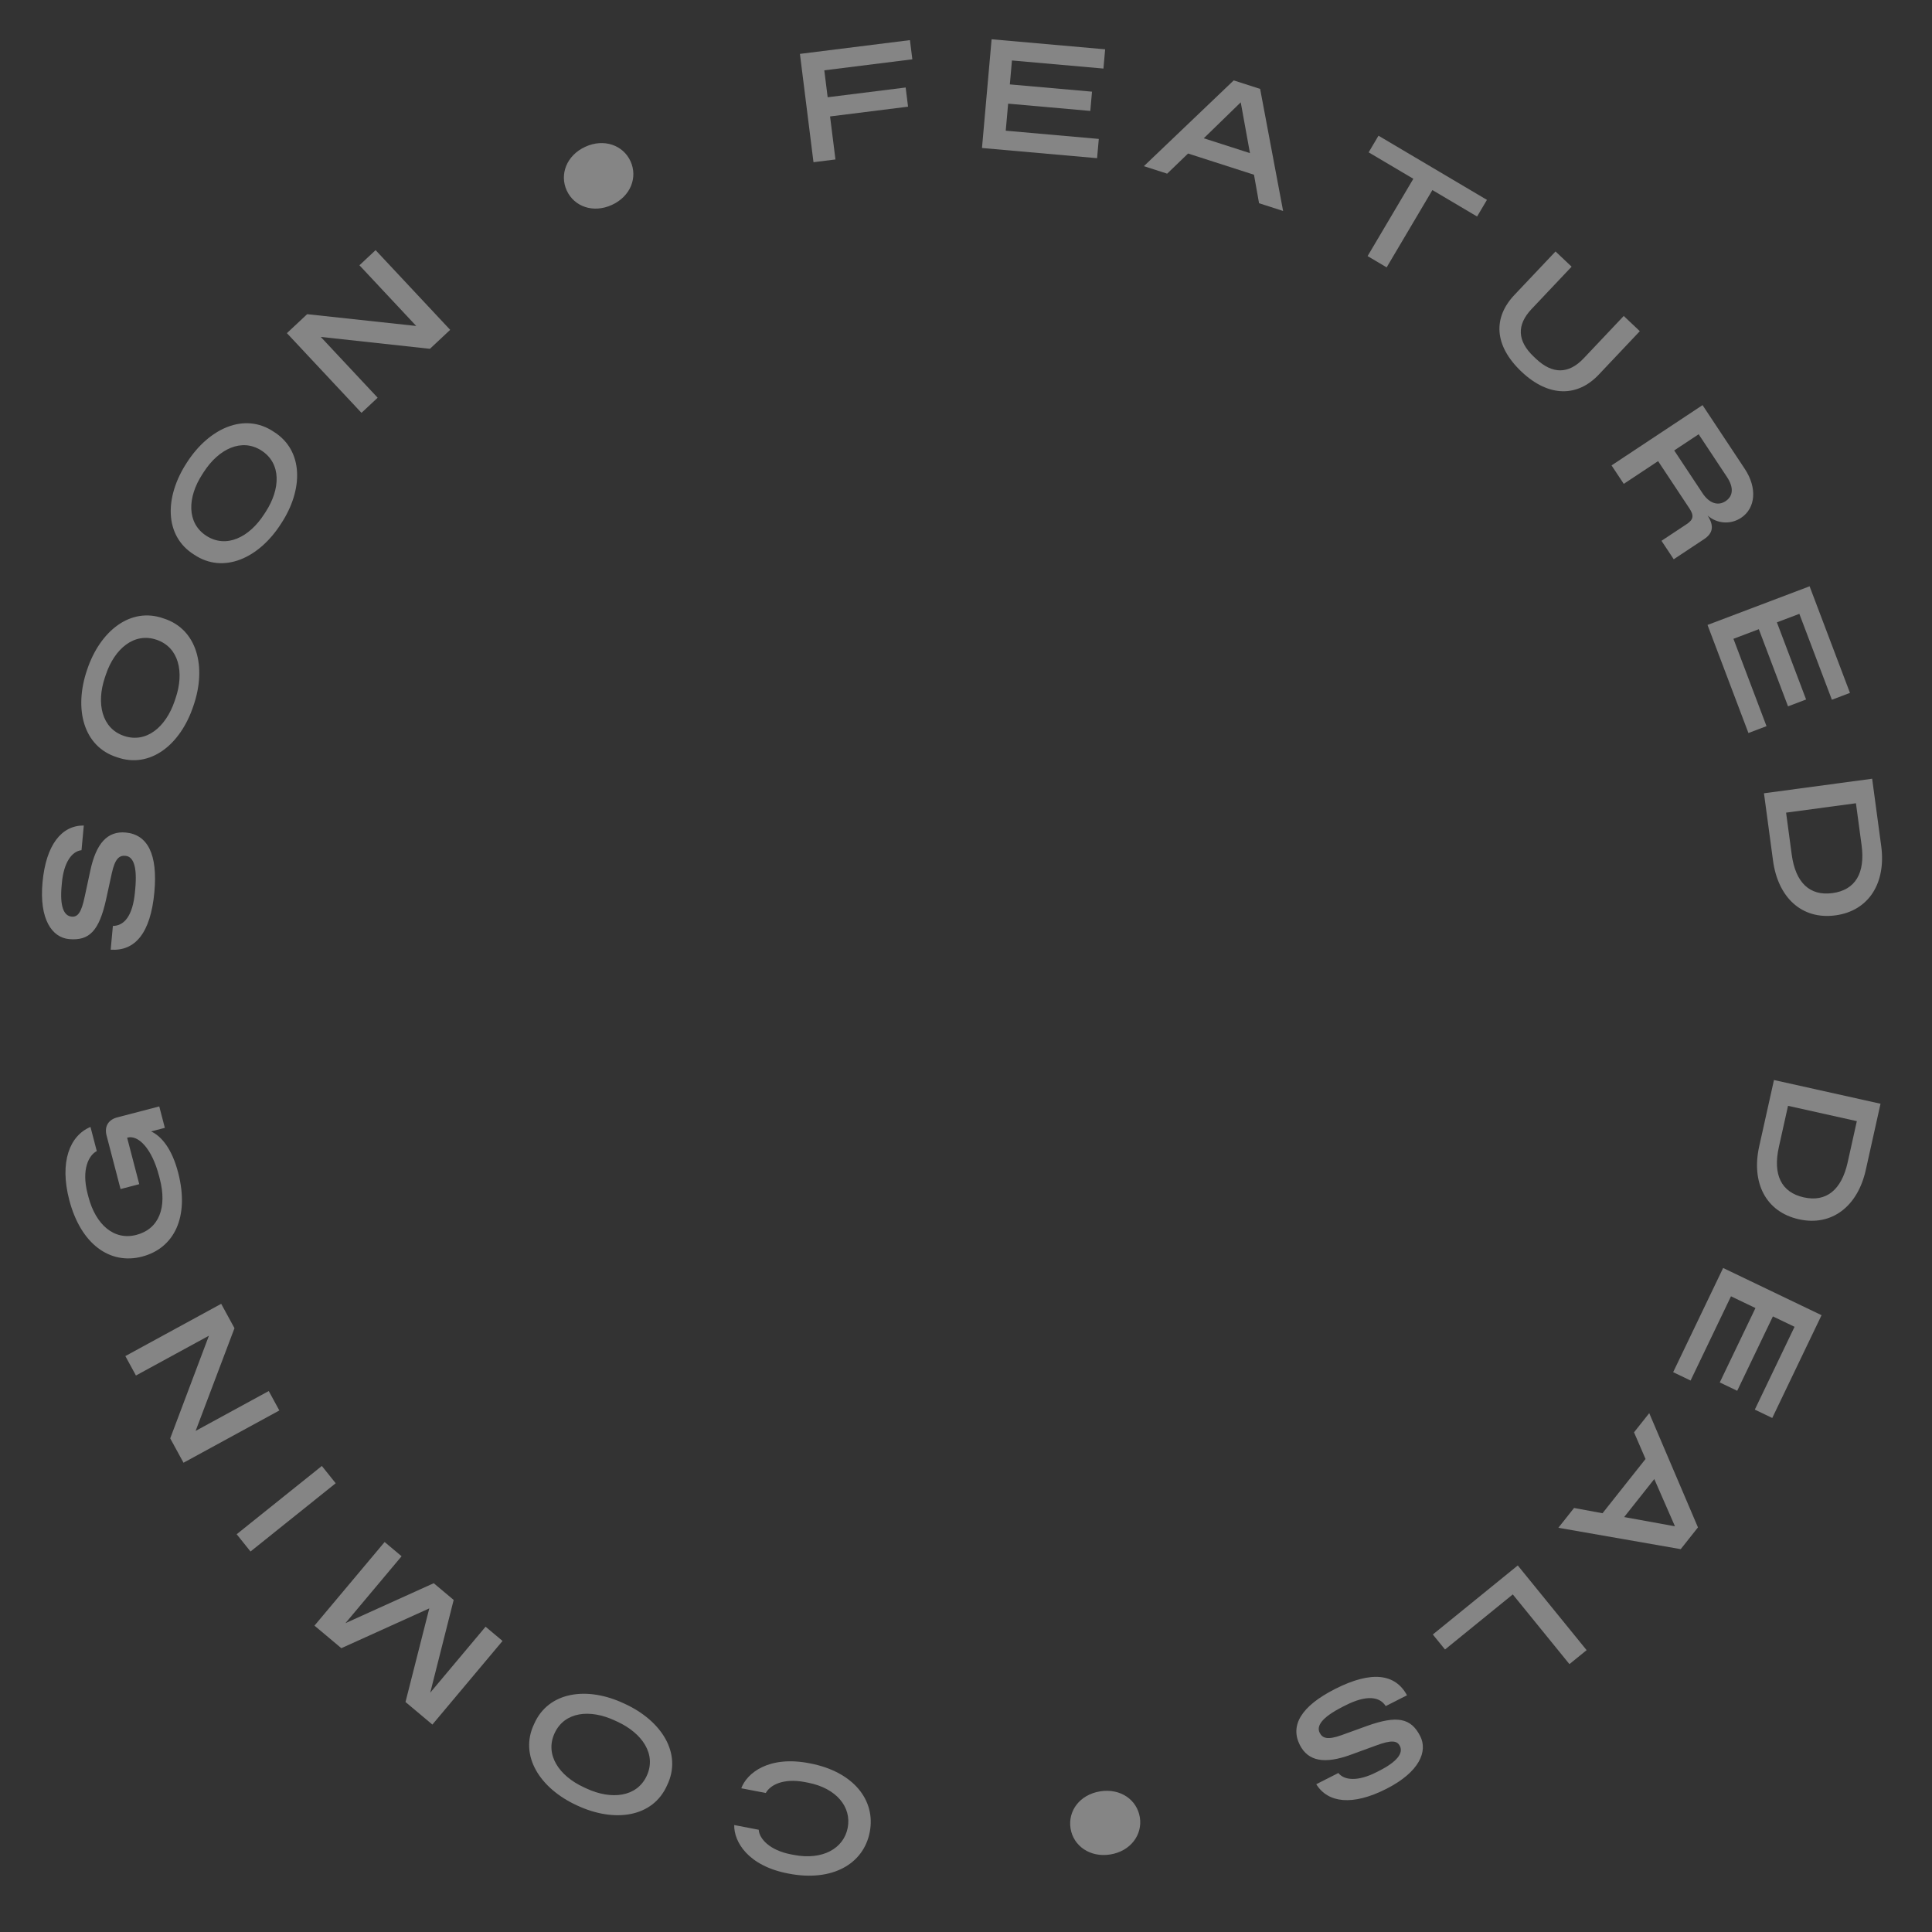 <svg width="223" height="223" viewBox="0 0 223 223" fill="none" xmlns="http://www.w3.org/2000/svg">
<rect x="0" y="0" width="223" height="223" fill="#333333" stroke="none"/>
<g opacity="0.4">
<path d="M100.392 211.458C101.097 207.782 98.502 204.497 93.499 203.537C88.751 202.589 86.211 204.649 85.561 206.412L88.389 206.955C88.894 206.044 90.392 205.213 92.902 205.695L93.255 205.763C96.526 206.391 98.308 208.566 97.846 210.97C97.385 213.374 94.924 214.734 91.654 214.107L91.3 214.039C88.808 213.56 87.636 212.217 87.575 211.198L84.747 210.655C84.698 212.533 86.294 215.387 91.056 216.265C96.059 217.225 99.683 215.153 100.392 211.458Z" fill="white"/>
<path d="M77.001 206.064C78.775 202.402 76.373 198.593 72.045 196.63C67.78 194.616 63.305 195.242 61.662 198.964C59.888 202.626 62.314 206.426 66.601 208.391C70.906 210.403 75.357 209.786 77.001 206.064ZM71.271 198.731C74.129 200.054 75.798 202.492 74.648 204.975C73.507 207.442 70.561 207.764 67.702 206.441L67.375 206.29C64.517 204.967 62.873 202.52 64.014 200.053C65.163 197.57 68.085 197.256 70.944 198.58L71.271 198.731Z" fill="white"/>
<path d="M39.399 190.241L49.55 185.648L46.804 196.454L49.907 199.057L58.005 189.405L56.047 187.762L49.661 195.374L52.365 184.673L50.063 182.741L39.874 187.351L46.353 179.629L44.395 177.986L36.297 187.638L39.399 190.241Z" fill="white"/>
<path d="M38.748 171.203L37.149 169.208L27.317 177.088L28.915 179.082L38.748 171.203Z" fill="white"/>
<path d="M15.692 158.768L24.115 154.175L19.647 166.022L21.181 168.835L32.243 162.803L31.02 160.559L22.581 165.16L27.065 153.305L25.531 150.492L14.468 156.524L15.692 158.768Z" fill="white"/>
<path d="M16.397 145.043C20.072 144.084 21.912 140.516 20.557 135.325C19.834 132.556 18.606 131.128 17.443 130.595L19.028 130.181L18.382 127.708L13.523 128.976C12.565 129.226 12.014 129.966 12.301 131.063L13.915 137.246L16.074 136.682L14.674 131.318L14.726 131.304C15.945 130.986 17.52 132.528 18.352 135.715L18.443 136.063C19.307 139.373 18.355 141.854 15.742 142.536C13.165 143.208 11.045 141.362 10.204 138.14L10.113 137.791C9.372 134.953 10.268 133.324 11.171 132.865L10.444 130.078C8.044 131.076 6.849 134.123 7.995 138.512C9.322 143.598 12.687 146.012 16.397 145.043Z" fill="white"/>
<path d="M12.775 109.617C15.578 109.804 17.379 107.729 17.818 102.979C18.224 98.588 17.024 96.326 14.514 96.094C12.417 95.9 11.093 97.314 10.417 100.523L9.783 103.465C9.387 105.399 8.947 105.864 8.266 105.801C7.352 105.717 6.895 104.59 7.113 102.242L7.146 101.883C7.365 99.518 8.313 98.25 9.409 98.134L9.672 95.284C7.125 95.265 5.311 97.484 4.908 101.839C4.512 106.123 6.018 108.214 7.971 108.395C10.319 108.612 11.441 107.433 12.245 103.819L12.905 100.789C13.278 99.106 13.765 98.718 14.482 98.784C15.343 98.864 15.863 99.888 15.611 102.612L15.577 102.971C15.32 105.749 14.313 106.867 13.029 106.875L12.775 109.617Z" fill="white"/>
<path d="M13.484 87.398C17.315 88.768 20.844 85.97 22.33 81.457C23.873 77 22.769 72.618 18.892 71.385C15.061 70.015 11.544 72.836 10.052 77.31C8.514 81.806 9.607 86.165 13.484 87.398ZM20.158 80.913C19.15 83.897 16.906 85.818 14.313 84.943C11.738 84.073 11.101 81.179 12.109 78.195L12.224 77.853C13.232 74.869 15.488 72.971 18.063 73.841C20.655 74.716 21.281 77.588 20.273 80.572L20.158 80.913Z" fill="white"/>
<path d="M22.406 64.019C25.781 66.291 29.891 64.449 32.444 60.441C35.037 56.502 35.047 51.984 31.594 49.833C28.218 47.561 24.114 49.428 21.566 53.396C18.967 57.375 18.952 61.869 22.406 64.019ZM30.472 59.379C28.76 62.023 26.111 63.331 23.815 61.844C21.533 60.366 21.629 57.404 23.341 54.761L23.537 54.458C25.249 51.814 27.903 50.531 30.185 52.008C32.481 53.496 32.38 56.433 30.668 59.077L30.472 59.379Z" fill="white"/>
<path d="M41.487 30.619L48.042 37.624L35.454 36.264L33.115 38.453L41.724 47.653L43.591 45.907L37.023 38.888L49.623 40.261L51.962 38.072L43.353 28.872L41.487 30.619Z" fill="white"/>
<path d="M65.414 21.987C66.27 23.851 68.475 24.641 70.634 23.649C72.793 22.657 73.631 20.47 72.774 18.605C71.925 16.757 69.713 15.951 67.554 16.943C65.395 17.935 64.565 20.138 65.414 21.987Z" fill="white"/>
<path d="M93.896 18.723L96.432 18.405L95.81 13.44L104.812 12.313L104.535 10.099L95.533 11.225L95.144 8.118L105.307 6.846L105.03 4.631L92.331 6.22L93.896 18.723Z" fill="white"/>
<path d="M116.087 15.085L116.363 11.965L125.848 12.804L126.045 10.58L116.56 9.742L116.804 6.98L127.365 7.914L127.561 5.691L114.455 4.532L113.345 17.083L126.631 18.258L126.828 16.035L116.087 15.085Z" fill="white"/>
<path d="M145.326 23.458L148.102 24.351L145.45 10.262L142.4 9.28L132.03 19.18L134.72 20.045L137.132 17.72L144.74 20.168L145.326 23.458ZM138.946 15.96L143.212 11.811L144.275 17.674L138.946 15.96Z" fill="white"/>
<path d="M157.854 29.559L160.053 30.861L165.334 21.938L170.492 24.991L171.629 23.07L159.112 15.663L157.976 17.584L163.134 20.636L157.854 29.559Z" fill="white"/>
<path d="M174.797 34.047C172.336 36.65 172.413 39.869 175.63 42.912C178.756 45.867 182.079 45.838 184.527 43.249L189.276 38.226L187.419 36.47L182.794 41.362C181.05 43.206 179.178 43.194 177.295 41.414L177.033 41.166C175.137 39.373 175.034 37.517 176.778 35.673L181.403 30.781L179.546 29.025L174.797 34.047Z" fill="white"/>
<path d="M196.685 62.237C197.72 61.551 197.878 60.713 197.097 59.503C198.143 60.429 199.705 60.603 200.966 59.769C202.631 58.665 202.858 56.334 201.386 54.113L196.515 46.761L186.011 53.719L187.423 55.85L191.384 53.226L194.993 58.673C195.54 59.498 195.483 59.967 194.688 60.494L191.777 62.423L193.189 64.553L196.685 62.237ZM199.174 57.846C198.289 58.433 197.281 58.085 196.516 56.93L193.245 51.993L196.066 50.124L199.337 55.061C200.122 56.246 200.074 57.25 199.174 57.846Z" fill="white"/>
<path d="M200.081 73.734L203.01 72.625L206.382 81.53L208.469 80.739L205.097 71.834L207.689 70.853L211.444 80.767L213.532 79.977L208.872 67.672L197.088 72.134L201.812 84.608L203.899 83.817L200.081 73.734Z" fill="white"/>
<path d="M203.605 91.564L204.651 99.342C205.22 103.57 207.951 106.181 211.858 105.655C215.729 105.134 217.708 101.89 217.139 97.662L216.092 89.884L203.605 91.564ZM206.158 93.799L214.221 92.715L214.872 97.549C215.306 100.778 214.152 102.731 211.512 103.086C208.872 103.442 207.243 101.863 206.808 98.634L206.158 93.799Z" fill="white"/>
<path d="M204.759 124.66L203.054 132.32C202.127 136.484 203.787 139.878 207.635 140.735C211.448 141.583 214.426 139.222 215.353 135.058L217.058 127.398L204.759 124.66ZM206.382 127.64L214.324 129.408L213.264 134.169C212.556 137.349 210.798 138.783 208.198 138.205C205.598 137.626 204.615 135.581 205.323 132.401L206.382 127.64Z" fill="white"/>
<path d="M199.799 149.626L202.623 150.981L198.504 159.566L200.516 160.531L204.635 151.946L207.134 153.145L202.548 162.704L204.561 163.669L210.252 151.806L198.892 146.356L193.123 158.382L195.135 159.347L199.799 149.626Z" fill="white"/>
<path d="M181.684 174.057L179.872 176.342L193.995 178.81L195.986 176.3L190.362 163.112L188.606 165.326L189.935 168.402L184.97 174.664L181.684 174.057ZM190.946 170.719L193.331 176.171L187.468 175.106L190.946 170.719Z" fill="white"/>
<path d="M175.188 180.691L165.382 188.661L166.79 190.393L174.612 184.035L181.151 192.08L183.135 190.468L175.188 180.691Z" fill="white"/>
<path d="M162.402 195.678C161.067 193.207 158.352 192.789 154.098 194.949C150.166 196.945 148.892 199.167 150.033 201.414C150.986 203.291 152.888 203.658 155.964 202.52L158.791 201.489C160.639 200.793 161.267 200.918 161.577 201.528C161.993 202.346 161.282 203.333 159.18 204.4L158.859 204.563C156.74 205.639 155.162 205.512 154.48 204.647L151.928 205.942C153.27 208.107 156.113 208.46 160.014 206.48C163.849 204.533 164.817 202.144 163.929 200.394C162.861 198.292 161.265 197.972 157.779 199.217L154.864 200.273C153.241 200.855 152.652 200.649 152.326 200.007C151.935 199.236 152.525 198.251 154.964 197.012L155.285 196.849C157.773 195.586 159.256 195.843 159.947 196.925L162.402 195.678Z" fill="white"/>
<path d="M131.566 209.769C131.242 207.743 129.331 206.39 126.985 206.765C124.638 207.14 123.244 209.022 123.568 211.048C123.889 213.056 125.803 214.427 128.15 214.052C130.496 213.677 131.887 211.778 131.566 209.769Z" fill="white"/>
</g>
</svg>
